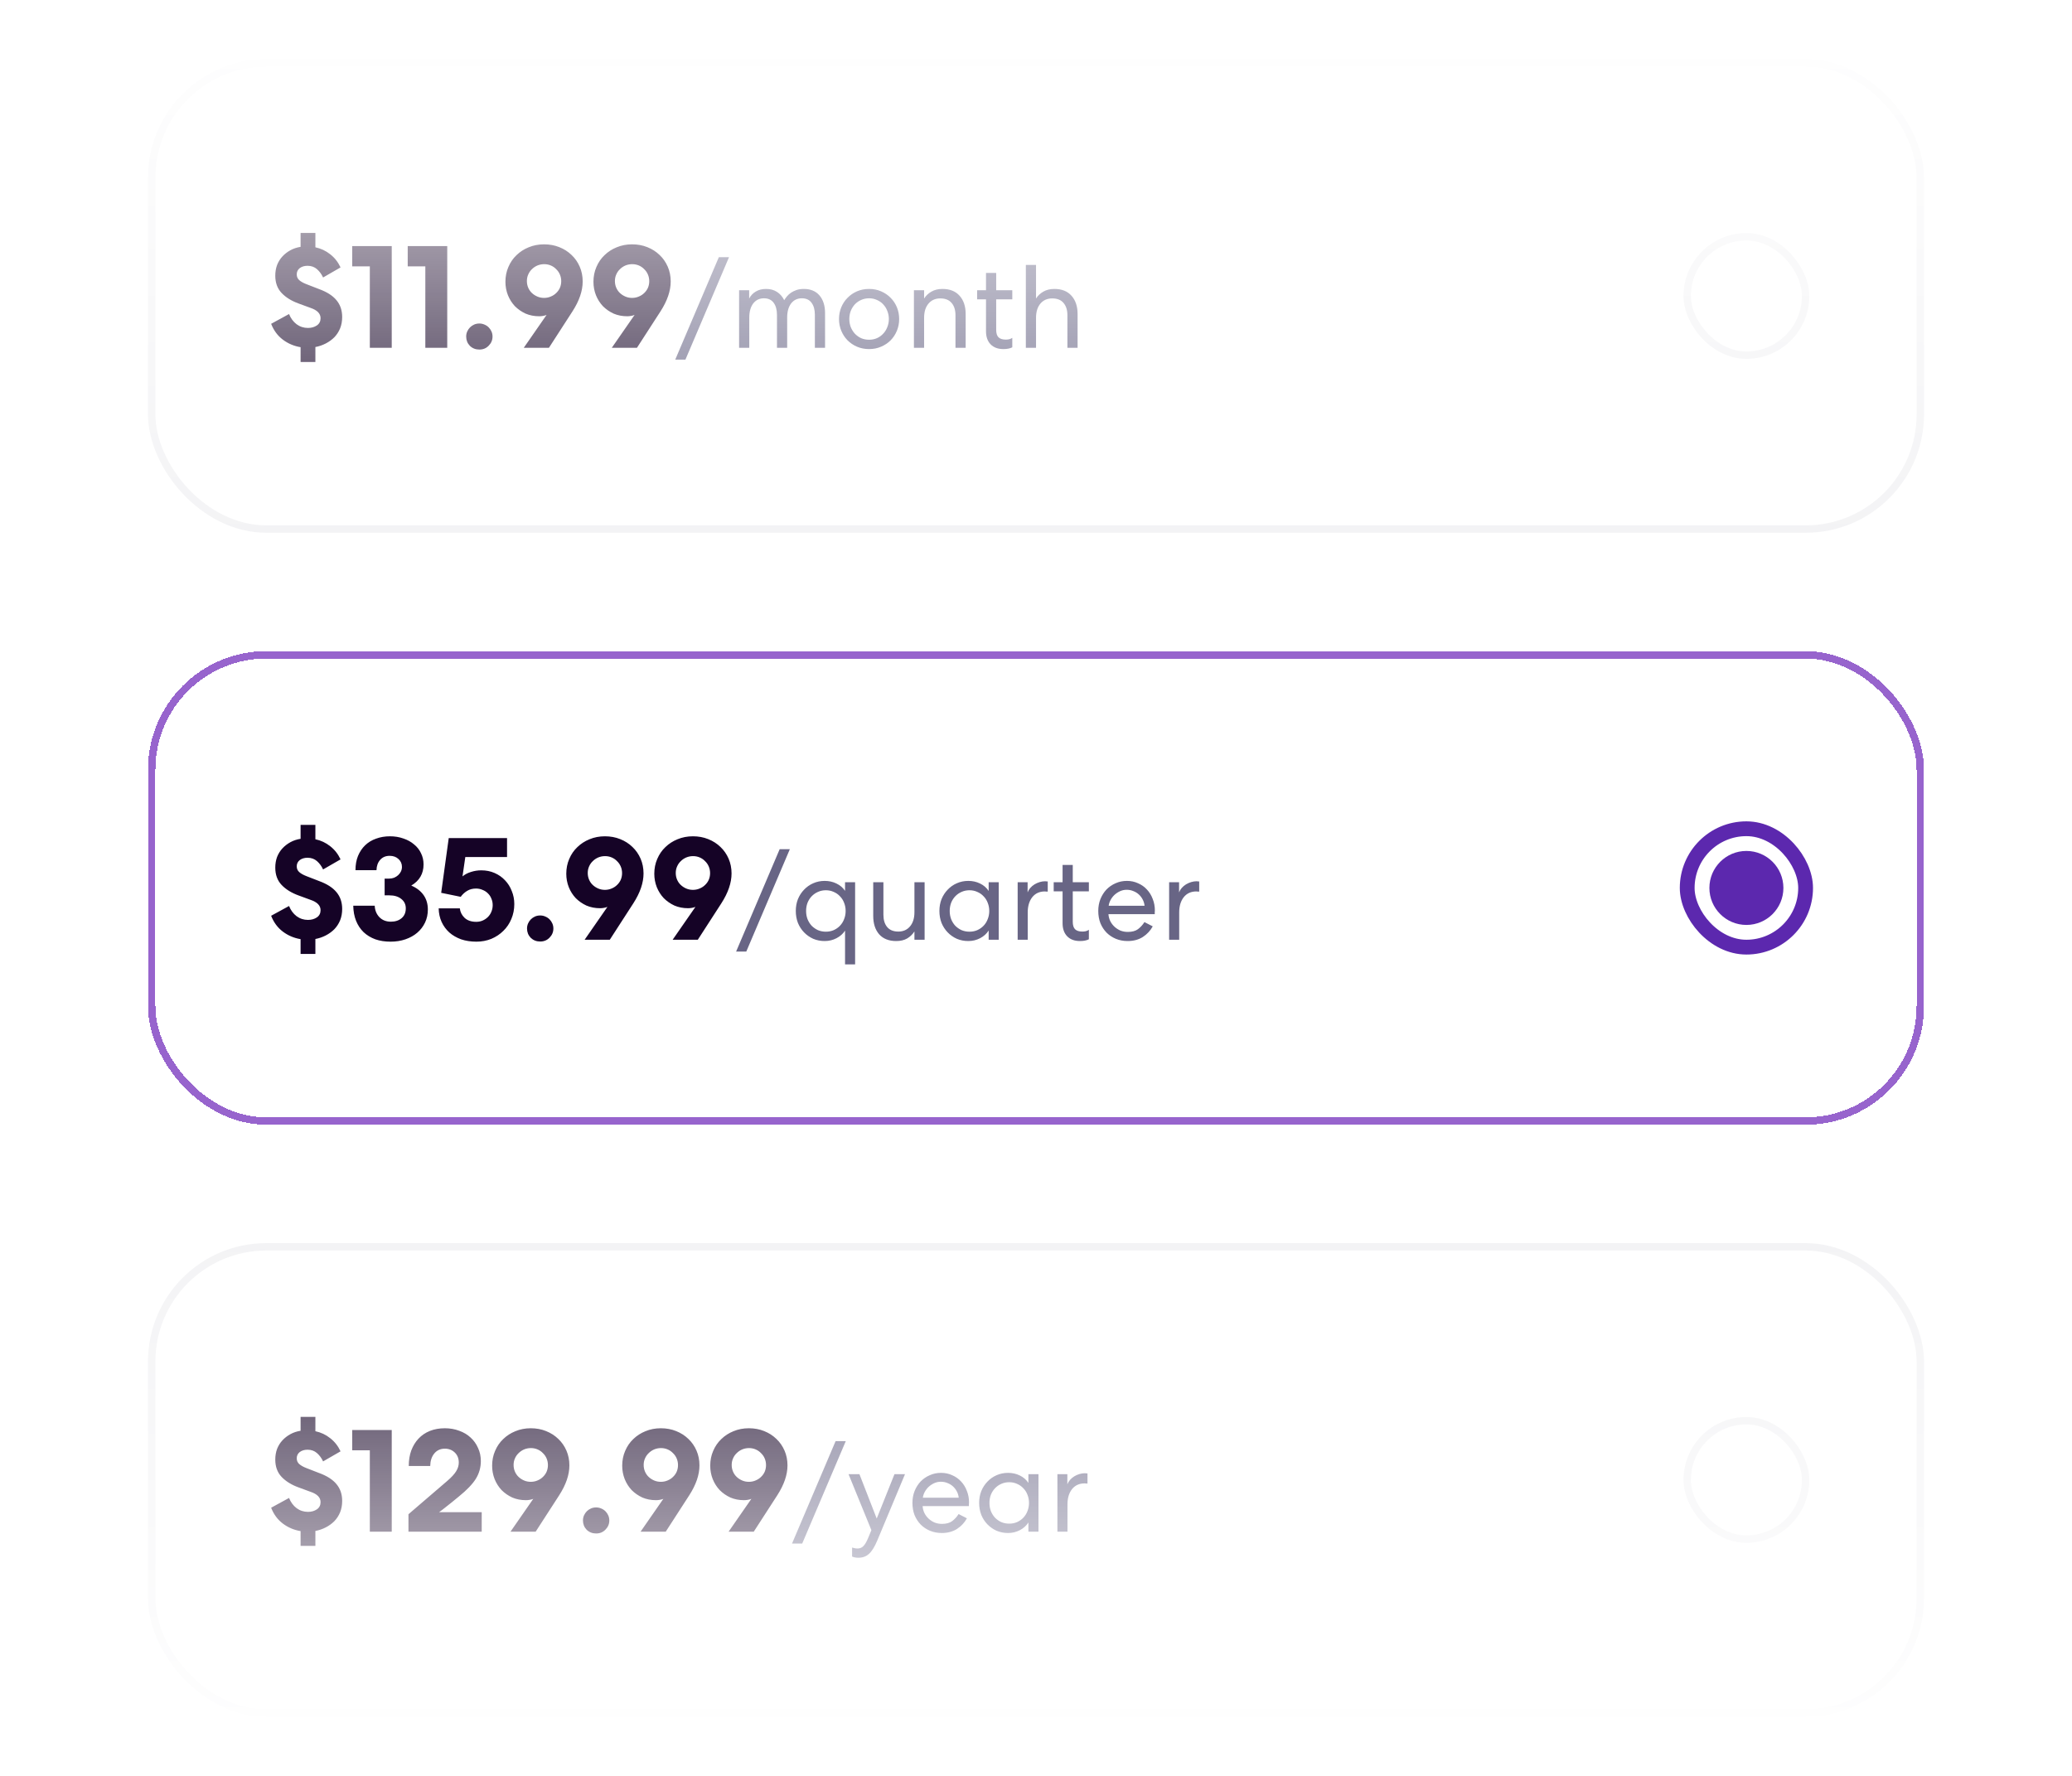 <svg width="280" height="240" viewBox="0 0 280 240" fill="none" xmlns="http://www.w3.org/2000/svg">
<rect x="20.5" y="8.5" width="239" height="63" rx="15.5" fill="white"/>
<path d="M39.06 42.44C39.287 43.013 39.627 43.473 40.08 43.82C40.533 44.153 41.047 44.32 41.62 44.32C42.087 44.32 42.487 44.207 42.82 43.98C43.153 43.753 43.32 43.427 43.32 43C43.32 42.373 42.86 41.907 41.94 41.6L40.36 41.02C39.4 40.673 38.633 40.2 38.06 39.6C37.487 39 37.2 38.22 37.2 37.26C37.2 36.74 37.28 36.26 37.44 35.82C37.613 35.38 37.853 34.993 38.16 34.66C38.467 34.327 38.827 34.047 39.24 33.82C39.653 33.593 40.113 33.44 40.62 33.36V31.48H42.62V33.42C43.367 33.58 44.033 33.893 44.62 34.36C45.22 34.827 45.687 35.42 46.02 36.14L43.66 37.5C43.46 37.06 43.187 36.687 42.84 36.38C42.493 36.073 42.067 35.92 41.56 35.92C41.133 35.92 40.78 36.027 40.5 36.24C40.233 36.453 40.1 36.733 40.1 37.08C40.1 37.4 40.213 37.66 40.44 37.86C40.667 38.06 40.987 38.24 41.4 38.4L43.1 39.06C44.167 39.447 44.953 39.947 45.46 40.56C45.98 41.173 46.24 41.933 46.24 42.84C46.24 43.4 46.147 43.913 45.96 44.38C45.773 44.833 45.513 45.233 45.18 45.58C44.847 45.913 44.46 46.193 44.02 46.42C43.58 46.647 43.113 46.807 42.62 46.9V48.92H40.62V46.92C39.727 46.773 38.927 46.433 38.22 45.9C37.513 45.367 36.987 44.653 36.64 43.76L39.06 42.44ZM49.977 47V36H47.597V33.26H52.938V47H49.977ZM57.477 47V36H55.097V33.26H60.438V47H57.477ZM62.998 45.48C62.998 45.24 63.044 45.013 63.138 44.8C63.231 44.587 63.358 44.4 63.517 44.24C63.678 44.08 63.864 43.953 64.078 43.86C64.291 43.767 64.524 43.72 64.778 43.72C65.017 43.72 65.244 43.767 65.457 43.86C65.684 43.953 65.877 44.08 66.037 44.24C66.198 44.4 66.324 44.587 66.418 44.8C66.511 45.013 66.558 45.24 66.558 45.48C66.558 45.96 66.384 46.373 66.037 46.72C65.704 47.067 65.284 47.24 64.778 47.24C64.271 47.24 63.844 47.073 63.498 46.74C63.164 46.393 62.998 45.973 62.998 45.48ZM68.301 38.08C68.301 37.36 68.434 36.693 68.701 36.08C68.968 35.453 69.334 34.92 69.801 34.48C70.268 34.027 70.814 33.673 71.441 33.42C72.081 33.153 72.774 33.02 73.521 33.02C74.268 33.02 74.954 33.147 75.581 33.4C76.221 33.653 76.774 34.007 77.241 34.46C77.708 34.9 78.074 35.427 78.341 36.04C78.608 36.653 78.741 37.32 78.741 38.04C78.741 39.307 78.281 40.653 77.361 42.08L74.181 47H70.781L73.861 42.56C73.701 42.627 73.528 42.673 73.341 42.7C73.168 42.727 73.008 42.74 72.861 42.74C72.194 42.74 71.581 42.62 71.021 42.38C70.474 42.127 69.994 41.793 69.581 41.38C69.181 40.953 68.868 40.46 68.641 39.9C68.414 39.327 68.301 38.72 68.301 38.08ZM71.201 37.98C71.201 38.3 71.261 38.6 71.381 38.88C71.501 39.16 71.668 39.4 71.881 39.6C72.094 39.8 72.341 39.96 72.621 40.08C72.901 40.2 73.201 40.26 73.521 40.26C73.841 40.26 74.141 40.2 74.421 40.08C74.714 39.96 74.961 39.8 75.161 39.6C75.374 39.4 75.541 39.167 75.661 38.9C75.781 38.62 75.841 38.32 75.841 38C75.841 37.68 75.781 37.38 75.661 37.1C75.541 36.82 75.374 36.58 75.161 36.38C74.961 36.167 74.721 36 74.441 35.88C74.161 35.76 73.861 35.7 73.541 35.7C73.221 35.7 72.914 35.76 72.621 35.88C72.341 36 72.094 36.167 71.881 36.38C71.668 36.58 71.501 36.82 71.381 37.1C71.261 37.367 71.201 37.66 71.201 37.98ZM80.196 38.08C80.196 37.36 80.329 36.693 80.596 36.08C80.862 35.453 81.229 34.92 81.696 34.48C82.162 34.027 82.709 33.673 83.336 33.42C83.976 33.153 84.669 33.02 85.416 33.02C86.162 33.02 86.849 33.147 87.476 33.4C88.116 33.653 88.669 34.007 89.136 34.46C89.602 34.9 89.969 35.427 90.236 36.04C90.502 36.653 90.636 37.32 90.636 38.04C90.636 39.307 90.176 40.653 89.256 42.08L86.076 47H82.676L85.756 42.56C85.596 42.627 85.422 42.673 85.236 42.7C85.062 42.727 84.902 42.74 84.756 42.74C84.089 42.74 83.476 42.62 82.916 42.38C82.369 42.127 81.889 41.793 81.476 41.38C81.076 40.953 80.762 40.46 80.536 39.9C80.309 39.327 80.196 38.72 80.196 38.08ZM83.096 37.98C83.096 38.3 83.156 38.6 83.276 38.88C83.396 39.16 83.562 39.4 83.776 39.6C83.989 39.8 84.236 39.96 84.516 40.08C84.796 40.2 85.096 40.26 85.416 40.26C85.736 40.26 86.036 40.2 86.316 40.08C86.609 39.96 86.856 39.8 87.056 39.6C87.269 39.4 87.436 39.167 87.556 38.9C87.676 38.62 87.736 38.32 87.736 38C87.736 37.68 87.676 37.38 87.556 37.1C87.436 36.82 87.269 36.58 87.056 36.38C86.856 36.167 86.616 36 86.336 35.88C86.056 35.76 85.756 35.7 85.436 35.7C85.116 35.7 84.809 35.76 84.516 35.88C84.236 36 83.989 36.167 83.776 36.38C83.562 36.58 83.396 36.82 83.276 37.1C83.156 37.367 83.096 37.66 83.096 37.98Z" fill="#150326"/>
<path d="M92.626 48.6H91.25L97.138 34.76H98.514L92.626 48.6ZM101.254 47H99.878V39.224H101.238V40.344C101.451 39.939 101.75 39.624 102.134 39.4C102.518 39.165 102.982 39.048 103.526 39.048C104.102 39.048 104.592 39.181 104.998 39.448C105.414 39.715 105.739 40.088 105.974 40.568C106.07 40.408 106.192 40.237 106.342 40.056C106.491 39.875 106.672 39.709 106.886 39.56C107.11 39.411 107.36 39.288 107.638 39.192C107.926 39.096 108.256 39.048 108.63 39.048C109.536 39.048 110.24 39.341 110.742 39.928C111.243 40.515 111.494 41.309 111.494 42.312V47H110.118V42.552C110.118 41.859 109.968 41.315 109.67 40.92C109.382 40.515 108.944 40.312 108.358 40.312C107.75 40.312 107.264 40.547 106.902 41.016C106.55 41.485 106.374 42.12 106.374 42.92V47H104.998V42.584C104.998 41.88 104.848 41.325 104.55 40.92C104.251 40.515 103.814 40.312 103.238 40.312C102.63 40.312 102.144 40.547 101.782 41.016C101.43 41.485 101.254 42.12 101.254 42.92V47ZM117.444 39.048C118.031 39.048 118.569 39.155 119.06 39.368C119.561 39.581 119.993 39.875 120.356 40.248C120.719 40.611 121.001 41.037 121.204 41.528C121.407 42.019 121.508 42.547 121.508 43.112C121.508 43.677 121.407 44.205 121.204 44.696C121.001 45.187 120.719 45.619 120.356 45.992C119.993 46.355 119.561 46.643 119.06 46.856C118.569 47.069 118.031 47.176 117.444 47.176C116.857 47.176 116.313 47.069 115.812 46.856C115.321 46.643 114.895 46.355 114.532 45.992C114.169 45.619 113.887 45.187 113.684 44.696C113.481 44.205 113.38 43.677 113.38 43.112C113.38 42.547 113.481 42.019 113.684 41.528C113.887 41.037 114.169 40.611 114.532 40.248C114.895 39.875 115.321 39.581 115.812 39.368C116.313 39.155 116.857 39.048 117.444 39.048ZM117.444 40.312C117.06 40.312 116.703 40.387 116.372 40.536C116.052 40.675 115.769 40.872 115.524 41.128C115.289 41.384 115.103 41.683 114.964 42.024C114.836 42.365 114.772 42.728 114.772 43.112C114.772 43.496 114.836 43.859 114.964 44.2C115.103 44.541 115.289 44.84 115.524 45.096C115.769 45.352 116.052 45.555 116.372 45.704C116.703 45.843 117.06 45.912 117.444 45.912C117.828 45.912 118.18 45.843 118.5 45.704C118.831 45.555 119.113 45.352 119.348 45.096C119.593 44.84 119.78 44.541 119.908 44.2C120.047 43.859 120.116 43.496 120.116 43.112C120.116 42.728 120.047 42.365 119.908 42.024C119.78 41.683 119.593 41.384 119.348 41.128C119.113 40.872 118.831 40.675 118.5 40.536C118.18 40.387 117.828 40.312 117.444 40.312ZM124.879 47H123.503V39.224H124.879V40.344C125.124 39.96 125.449 39.651 125.855 39.416C126.271 39.171 126.772 39.048 127.359 39.048C128.361 39.048 129.135 39.357 129.679 39.976C130.223 40.584 130.495 41.405 130.495 42.44V47H129.119V42.6C129.119 41.896 128.943 41.341 128.591 40.936C128.249 40.531 127.743 40.328 127.071 40.328C126.399 40.328 125.865 40.563 125.471 41.032C125.076 41.501 124.879 42.136 124.879 42.936V47ZM134.62 36.888V39.224H136.796V40.456H134.62V44.568C134.62 45.027 134.721 45.363 134.924 45.576C135.137 45.789 135.468 45.896 135.916 45.896C136.065 45.896 136.22 45.88 136.38 45.848C136.54 45.805 136.679 45.741 136.796 45.656V46.936C136.657 47.011 136.487 47.069 136.284 47.112C136.092 47.155 135.863 47.176 135.596 47.176C134.86 47.176 134.284 46.963 133.868 46.536C133.452 46.109 133.244 45.517 133.244 44.76V40.456H132.044V39.224H133.244V36.888H134.62ZM140.004 47H138.628V35.8H140.004V40.344C140.249 39.96 140.574 39.651 140.98 39.416C141.396 39.171 141.897 39.048 142.484 39.048C143.486 39.048 144.26 39.357 144.804 39.976C145.348 40.584 145.62 41.405 145.62 42.44V47H144.244V42.6C144.244 41.896 144.068 41.341 143.716 40.936C143.374 40.531 142.868 40.328 142.196 40.328C141.524 40.328 140.99 40.563 140.596 41.032C140.201 41.501 140.004 42.136 140.004 42.936V47Z" fill="#686585"/>
<rect x="228" y="32" width="16" height="16" rx="8" fill="white" stroke="#F2F2F4"/>
<circle cx="236" cy="40" r="4" fill="white"/>
<rect x="20.5" y="8.5" width="239" height="63" rx="15.5" stroke="#F2F2F4"/>
<g filter="url(#filter0_dd_2646_31909)">
<rect x="20" y="88" width="240" height="64" rx="16" fill="white" shape-rendering="crispEdges"/>
<path d="M39.06 122.44C39.287 123.013 39.627 123.473 40.08 123.82C40.533 124.153 41.047 124.32 41.62 124.32C42.087 124.32 42.487 124.207 42.82 123.98C43.153 123.753 43.32 123.427 43.32 123C43.32 122.373 42.86 121.907 41.94 121.6L40.36 121.02C39.4 120.673 38.633 120.2 38.06 119.6C37.487 119 37.2 118.22 37.2 117.26C37.2 116.74 37.28 116.26 37.44 115.82C37.613 115.38 37.853 114.993 38.16 114.66C38.467 114.327 38.827 114.047 39.24 113.82C39.653 113.593 40.113 113.44 40.62 113.36V111.48H42.62V113.42C43.367 113.58 44.033 113.893 44.62 114.36C45.22 114.827 45.687 115.42 46.02 116.14L43.66 117.5C43.46 117.06 43.187 116.687 42.84 116.38C42.493 116.073 42.067 115.92 41.56 115.92C41.133 115.92 40.78 116.027 40.5 116.24C40.233 116.453 40.1 116.733 40.1 117.08C40.1 117.4 40.213 117.66 40.44 117.86C40.667 118.06 40.987 118.24 41.4 118.4L43.1 119.06C44.167 119.447 44.953 119.947 45.46 120.56C45.98 121.173 46.24 121.933 46.24 122.84C46.24 123.4 46.147 123.913 45.96 124.38C45.773 124.833 45.513 125.233 45.18 125.58C44.847 125.913 44.46 126.193 44.02 126.42C43.58 126.647 43.113 126.807 42.62 126.9V128.92H40.62V126.92C39.727 126.773 38.927 126.433 38.22 125.9C37.513 125.367 36.987 124.653 36.64 123.76L39.06 122.44ZM52.578 118.74C52.818 118.74 53.044 118.7 53.258 118.62C53.471 118.527 53.651 118.413 53.797 118.28C53.958 118.133 54.084 117.967 54.178 117.78C54.271 117.58 54.318 117.373 54.318 117.16C54.318 116.733 54.164 116.38 53.858 116.1C53.551 115.807 53.151 115.66 52.657 115.66C52.124 115.66 51.697 115.84 51.377 116.2C51.057 116.56 50.891 117.027 50.877 117.6H48.038C48.038 116.88 48.151 116.24 48.377 115.68C48.617 115.107 48.938 114.627 49.337 114.24C49.751 113.84 50.244 113.54 50.818 113.34C51.391 113.127 52.017 113.02 52.697 113.02C53.351 113.02 53.958 113.12 54.517 113.32C55.078 113.507 55.557 113.773 55.958 114.12C56.371 114.453 56.684 114.853 56.898 115.32C57.124 115.773 57.237 116.273 57.237 116.82C57.237 118.073 56.684 119.027 55.578 119.68C56.297 119.987 56.851 120.413 57.237 120.96C57.624 121.507 57.818 122.16 57.818 122.92C57.818 123.56 57.691 124.147 57.438 124.68C57.184 125.213 56.831 125.673 56.377 126.06C55.938 126.433 55.411 126.727 54.797 126.94C54.184 127.153 53.511 127.26 52.778 127.26C52.017 127.26 51.331 127.153 50.718 126.94C50.104 126.713 49.578 126.393 49.138 125.98C48.697 125.553 48.358 125.04 48.117 124.44C47.877 123.84 47.751 123.16 47.737 122.4H50.638C50.664 123.013 50.871 123.527 51.258 123.94C51.657 124.353 52.178 124.56 52.818 124.56C53.417 124.56 53.904 124.4 54.278 124.08C54.651 123.76 54.837 123.32 54.837 122.76C54.837 122.227 54.631 121.8 54.218 121.48C53.818 121.16 53.284 121 52.617 121H51.977V118.74H52.578ZM59.62 120.66L60.64 113.26H68.52V115.82H62.88L62.5 118.44C62.82 118.173 63.2 117.973 63.64 117.84C64.093 117.693 64.56 117.62 65.04 117.62C65.693 117.62 66.293 117.74 66.84 117.98C67.387 118.22 67.853 118.547 68.24 118.96C68.64 119.373 68.947 119.86 69.16 120.42C69.387 120.967 69.5 121.553 69.5 122.18C69.5 122.9 69.367 123.573 69.1 124.2C68.847 124.813 68.487 125.347 68.02 125.8C67.567 126.253 67.027 126.613 66.4 126.88C65.773 127.133 65.1 127.26 64.38 127.26C63.62 127.26 62.927 127.153 62.3 126.94C61.687 126.713 61.16 126.407 60.72 126.02C60.28 125.62 59.933 125.147 59.68 124.6C59.427 124.04 59.293 123.427 59.28 122.76H62.14C62.193 123.253 62.407 123.68 62.78 124.04C63.167 124.4 63.693 124.58 64.36 124.58C64.68 124.58 64.973 124.52 65.24 124.4C65.507 124.28 65.74 124.12 65.94 123.92C66.14 123.72 66.293 123.487 66.4 123.22C66.52 122.94 66.58 122.64 66.58 122.32C66.58 122 66.52 121.707 66.4 121.44C66.293 121.16 66.133 120.92 65.92 120.72C65.72 120.52 65.48 120.367 65.2 120.26C64.933 120.14 64.64 120.08 64.32 120.08C63.867 120.08 63.467 120.187 63.12 120.4C62.773 120.613 62.487 120.88 62.26 121.2L59.62 120.66ZM71.22 125.48C71.22 125.24 71.267 125.013 71.36 124.8C71.454 124.587 71.58 124.4 71.74 124.24C71.9 124.08 72.087 123.953 72.3 123.86C72.513 123.767 72.747 123.72 73 123.72C73.24 123.72 73.467 123.767 73.68 123.86C73.907 123.953 74.1 124.08 74.26 124.24C74.42 124.4 74.547 124.587 74.64 124.8C74.734 125.013 74.78 125.24 74.78 125.48C74.78 125.96 74.607 126.373 74.26 126.72C73.927 127.067 73.507 127.24 73 127.24C72.493 127.24 72.067 127.073 71.72 126.74C71.387 126.393 71.22 125.973 71.22 125.48ZM76.524 118.08C76.524 117.36 76.657 116.693 76.924 116.08C77.19 115.453 77.557 114.92 78.024 114.48C78.49 114.027 79.037 113.673 79.664 113.42C80.304 113.153 80.997 113.02 81.744 113.02C82.49 113.02 83.177 113.147 83.804 113.4C84.444 113.653 84.997 114.007 85.464 114.46C85.93 114.9 86.297 115.427 86.564 116.04C86.83 116.653 86.964 117.32 86.964 118.04C86.964 119.307 86.504 120.653 85.584 122.08L82.404 127H79.004L82.084 122.56C81.924 122.627 81.75 122.673 81.564 122.7C81.39 122.727 81.23 122.74 81.084 122.74C80.417 122.74 79.804 122.62 79.244 122.38C78.697 122.127 78.217 121.793 77.804 121.38C77.404 120.953 77.09 120.46 76.864 119.9C76.637 119.327 76.524 118.72 76.524 118.08ZM79.424 117.98C79.424 118.3 79.484 118.6 79.604 118.88C79.724 119.16 79.89 119.4 80.104 119.6C80.317 119.8 80.564 119.96 80.844 120.08C81.124 120.2 81.424 120.26 81.744 120.26C82.064 120.26 82.364 120.2 82.644 120.08C82.937 119.96 83.184 119.8 83.384 119.6C83.597 119.4 83.764 119.167 83.884 118.9C84.004 118.62 84.064 118.32 84.064 118C84.064 117.68 84.004 117.38 83.884 117.1C83.764 116.82 83.597 116.58 83.384 116.38C83.184 116.167 82.944 116 82.664 115.88C82.384 115.76 82.084 115.7 81.764 115.7C81.444 115.7 81.137 115.76 80.844 115.88C80.564 116 80.317 116.167 80.104 116.38C79.89 116.58 79.724 116.82 79.604 117.1C79.484 117.367 79.424 117.66 79.424 117.98ZM88.418 118.08C88.418 117.36 88.552 116.693 88.818 116.08C89.085 115.453 89.452 114.92 89.918 114.48C90.385 114.027 90.932 113.673 91.558 113.42C92.198 113.153 92.892 113.02 93.638 113.02C94.385 113.02 95.072 113.147 95.698 113.4C96.338 113.653 96.892 114.007 97.358 114.46C97.825 114.9 98.192 115.427 98.458 116.04C98.725 116.653 98.858 117.32 98.858 118.04C98.858 119.307 98.398 120.653 97.478 122.08L94.298 127H90.898L93.978 122.56C93.818 122.627 93.645 122.673 93.458 122.7C93.285 122.727 93.125 122.74 92.978 122.74C92.312 122.74 91.698 122.62 91.138 122.38C90.592 122.127 90.112 121.793 89.698 121.38C89.298 120.953 88.985 120.46 88.758 119.9C88.532 119.327 88.418 118.72 88.418 118.08ZM91.318 117.98C91.318 118.3 91.378 118.6 91.498 118.88C91.618 119.16 91.785 119.4 91.998 119.6C92.212 119.8 92.458 119.96 92.738 120.08C93.018 120.2 93.318 120.26 93.638 120.26C93.958 120.26 94.258 120.2 94.538 120.08C94.832 119.96 95.078 119.8 95.278 119.6C95.492 119.4 95.658 119.167 95.778 118.9C95.898 118.62 95.958 118.32 95.958 118C95.958 117.68 95.898 117.38 95.778 117.1C95.658 116.82 95.492 116.58 95.278 116.38C95.078 116.167 94.838 116 94.558 115.88C94.278 115.76 93.978 115.7 93.658 115.7C93.338 115.7 93.032 115.76 92.738 115.88C92.458 116 92.212 116.167 91.998 116.38C91.785 116.58 91.618 116.82 91.498 117.1C91.378 117.367 91.318 117.66 91.318 117.98Z" fill="#150326"/>
<path d="M100.849 128.6H99.473L105.361 114.76H106.737L100.849 128.6ZM115.556 119.224V130.328H114.196V125.768C113.919 126.195 113.535 126.536 113.044 126.792C112.554 127.048 112.02 127.176 111.444 127.176C110.89 127.176 110.372 127.075 109.892 126.872C109.423 126.659 109.012 126.371 108.66 126.008C108.308 125.645 108.031 125.219 107.828 124.728C107.636 124.227 107.54 123.688 107.54 123.112C107.54 122.536 107.636 122.003 107.828 121.512C108.031 121.021 108.308 120.595 108.66 120.232C109.012 119.859 109.423 119.571 109.892 119.368C110.372 119.155 110.89 119.048 111.444 119.048C112.02 119.048 112.548 119.165 113.028 119.4C113.519 119.635 113.908 119.965 114.196 120.392V119.224H115.556ZM114.276 123.112C114.276 122.717 114.207 122.349 114.068 122.008C113.94 121.667 113.754 121.373 113.508 121.128C113.274 120.872 112.991 120.675 112.66 120.536C112.34 120.387 111.988 120.312 111.604 120.312C111.22 120.312 110.863 120.387 110.532 120.536C110.212 120.675 109.93 120.872 109.684 121.128C109.45 121.373 109.263 121.667 109.124 122.008C108.996 122.349 108.932 122.717 108.932 123.112C108.932 123.507 108.996 123.875 109.124 124.216C109.263 124.557 109.45 124.856 109.684 125.112C109.93 125.357 110.212 125.555 110.532 125.704C110.863 125.843 111.22 125.912 111.604 125.912C111.988 125.912 112.34 125.843 112.66 125.704C112.991 125.555 113.274 125.357 113.508 125.112C113.754 124.856 113.94 124.557 114.068 124.216C114.207 123.875 114.276 123.507 114.276 123.112ZM123.572 119.224H124.948V127H123.572V125.88C123.327 126.264 123.001 126.579 122.596 126.824C122.191 127.059 121.695 127.176 121.108 127.176C120.116 127.176 119.348 126.872 118.804 126.264C118.271 125.645 118.004 124.819 118.004 123.784V119.224H119.38V123.624C119.38 124.328 119.551 124.883 119.892 125.288C120.233 125.693 120.735 125.896 121.396 125.896C122.057 125.896 122.585 125.661 122.98 125.192C123.375 124.723 123.572 124.088 123.572 123.288V119.224ZM134.963 119.224V127H133.603V125.752C133.325 126.189 132.941 126.536 132.451 126.792C131.96 127.048 131.427 127.176 130.851 127.176C130.296 127.176 129.779 127.075 129.299 126.872C128.829 126.659 128.419 126.371 128.067 126.008C127.715 125.645 127.437 125.219 127.235 124.728C127.043 124.227 126.947 123.688 126.947 123.112C126.947 122.536 127.043 122.003 127.235 121.512C127.437 121.021 127.715 120.595 128.067 120.232C128.419 119.859 128.829 119.571 129.299 119.368C129.779 119.155 130.296 119.048 130.851 119.048C131.427 119.048 131.955 119.165 132.435 119.4C132.925 119.635 133.315 119.971 133.603 120.408V119.224H134.963ZM133.683 123.112C133.683 122.717 133.613 122.349 133.475 122.008C133.347 121.667 133.16 121.373 132.915 121.128C132.68 120.872 132.397 120.675 132.067 120.536C131.747 120.387 131.395 120.312 131.011 120.312C130.627 120.312 130.269 120.387 129.939 120.536C129.619 120.675 129.336 120.872 129.091 121.128C128.856 121.373 128.669 121.667 128.531 122.008C128.403 122.349 128.339 122.717 128.339 123.112C128.339 123.507 128.403 123.875 128.531 124.216C128.669 124.557 128.856 124.856 129.091 125.112C129.336 125.357 129.619 125.555 129.939 125.704C130.269 125.843 130.627 125.912 131.011 125.912C131.395 125.912 131.747 125.843 132.067 125.704C132.397 125.555 132.68 125.357 132.915 125.112C133.16 124.856 133.347 124.557 133.475 124.216C133.613 123.875 133.683 123.507 133.683 123.112ZM141.586 120.504C141.565 120.504 141.533 120.499 141.49 120.488C141.458 120.488 141.416 120.488 141.362 120.488C141.309 120.477 141.256 120.472 141.202 120.472C140.477 120.472 139.906 120.733 139.49 121.256C139.085 121.779 138.882 122.461 138.882 123.304V127H137.522V119.224H138.866V120.6C138.952 120.376 139.074 120.173 139.234 119.992C139.405 119.8 139.597 119.64 139.81 119.512C140.024 119.384 140.253 119.283 140.498 119.208C140.744 119.133 140.994 119.096 141.25 119.096C141.304 119.096 141.346 119.101 141.378 119.112C141.421 119.112 141.458 119.112 141.49 119.112C141.533 119.123 141.565 119.128 141.586 119.128V120.504ZM144.968 116.888V119.224H147.144V120.456H144.968V124.568C144.968 125.027 145.069 125.363 145.272 125.576C145.485 125.789 145.816 125.896 146.264 125.896C146.413 125.896 146.568 125.88 146.728 125.848C146.888 125.805 147.026 125.741 147.144 125.656V126.936C147.005 127.011 146.834 127.069 146.632 127.112C146.44 127.155 146.21 127.176 145.944 127.176C145.208 127.176 144.632 126.963 144.216 126.536C143.8 126.109 143.592 125.517 143.592 124.76V120.456H142.392V119.224H143.592V116.888H144.968ZM152.383 127.176C151.807 127.176 151.274 127.075 150.783 126.872C150.303 126.669 149.887 126.392 149.535 126.04C149.183 125.677 148.906 125.251 148.703 124.76C148.511 124.259 148.415 123.709 148.415 123.112C148.415 122.536 148.511 122.003 148.703 121.512C148.906 121.011 149.178 120.579 149.519 120.216C149.871 119.853 150.282 119.571 150.751 119.368C151.221 119.155 151.733 119.048 152.287 119.048C152.831 119.048 153.333 119.155 153.791 119.368C154.261 119.571 154.661 119.853 154.991 120.216C155.333 120.579 155.594 121.005 155.775 121.496C155.967 121.976 156.063 122.493 156.063 123.048C156.063 123.133 156.058 123.208 156.047 123.272C156.047 123.325 156.047 123.373 156.047 123.416V123.544H149.791C149.813 123.885 149.898 124.205 150.047 124.504C150.197 124.792 150.389 125.043 150.623 125.256C150.858 125.469 151.125 125.64 151.423 125.768C151.733 125.885 152.058 125.944 152.399 125.944C152.986 125.944 153.445 125.821 153.775 125.576C154.117 125.32 154.41 125 154.655 124.616L155.775 125.192C155.455 125.779 155.007 126.259 154.431 126.632C153.855 126.995 153.173 127.176 152.383 127.176ZM154.671 122.408C154.639 122.099 154.554 121.816 154.415 121.56C154.277 121.293 154.101 121.064 153.887 120.872C153.674 120.68 153.429 120.531 153.151 120.424C152.874 120.307 152.575 120.248 152.255 120.248C151.935 120.248 151.637 120.312 151.359 120.44C151.082 120.568 150.831 120.733 150.607 120.936C150.394 121.139 150.218 121.368 150.079 121.624C149.941 121.88 149.855 122.141 149.823 122.408H154.671ZM162.055 120.504C162.034 120.504 162.002 120.499 161.959 120.488C161.927 120.488 161.884 120.488 161.831 120.488C161.778 120.477 161.724 120.472 161.671 120.472C160.946 120.472 160.375 120.733 159.959 121.256C159.554 121.779 159.351 122.461 159.351 123.304V127H157.991V119.224H159.335V120.6C159.42 120.376 159.543 120.173 159.703 119.992C159.874 119.8 160.066 119.64 160.279 119.512C160.492 119.384 160.722 119.283 160.967 119.208C161.212 119.133 161.463 119.096 161.719 119.096C161.772 119.096 161.815 119.101 161.847 119.112C161.89 119.112 161.927 119.112 161.959 119.112C162.002 119.123 162.034 119.128 162.055 119.128V120.504Z" fill="#686585"/>
<rect x="228" y="112" width="16" height="16" rx="8" fill="white" stroke="#5C28AE" stroke-width="2"/>
<circle cx="236" cy="120" r="5" fill="#5C28AE"/>
<rect x="20.5" y="88.5" width="239" height="63" rx="15.5" stroke="#9764CD" shape-rendering="crispEdges"/>
</g>
<rect x="20.5" y="168.5" width="239" height="63" rx="15.5" fill="white"/>
<path d="M39.06 202.44C39.287 203.013 39.627 203.473 40.08 203.82C40.533 204.153 41.047 204.32 41.62 204.32C42.087 204.32 42.487 204.207 42.82 203.98C43.153 203.753 43.32 203.427 43.32 203C43.32 202.373 42.86 201.907 41.94 201.6L40.36 201.02C39.4 200.673 38.633 200.2 38.06 199.6C37.487 199 37.2 198.22 37.2 197.26C37.2 196.74 37.28 196.26 37.44 195.82C37.613 195.38 37.853 194.993 38.16 194.66C38.467 194.327 38.827 194.047 39.24 193.82C39.653 193.593 40.113 193.44 40.62 193.36V191.48H42.62V193.42C43.367 193.58 44.033 193.893 44.62 194.36C45.22 194.827 45.687 195.42 46.02 196.14L43.66 197.5C43.46 197.06 43.187 196.687 42.84 196.38C42.493 196.073 42.067 195.92 41.56 195.92C41.133 195.92 40.78 196.027 40.5 196.24C40.233 196.453 40.1 196.733 40.1 197.08C40.1 197.4 40.213 197.66 40.44 197.86C40.667 198.06 40.987 198.24 41.4 198.4L43.1 199.06C44.167 199.447 44.953 199.947 45.46 200.56C45.98 201.173 46.24 201.933 46.24 202.84C46.24 203.4 46.147 203.913 45.96 204.38C45.773 204.833 45.513 205.233 45.18 205.58C44.847 205.913 44.46 206.193 44.02 206.42C43.58 206.647 43.113 206.807 42.62 206.9V208.92H40.62V206.92C39.727 206.773 38.927 206.433 38.22 205.9C37.513 205.367 36.987 204.653 36.64 203.76L39.06 202.44ZM49.977 207V196H47.597V193.26H52.938V207H49.977ZM60.117 193.02C60.811 193.02 61.458 193.133 62.057 193.36C62.657 193.573 63.171 193.88 63.597 194.28C64.024 194.667 64.358 195.133 64.597 195.68C64.851 196.213 64.978 196.807 64.978 197.46C64.978 198.327 64.751 199.127 64.297 199.86C63.844 200.58 63.091 201.367 62.038 202.22C61.691 202.5 61.358 202.773 61.038 203.04C60.718 203.293 60.431 203.52 60.178 203.72C59.884 203.96 59.604 204.173 59.337 204.36H65.097V207H55.197V204.64L60.438 200.14C60.998 199.66 61.398 199.227 61.638 198.84C61.877 198.453 61.998 198.06 61.998 197.66C61.998 197.1 61.818 196.647 61.458 196.3C61.097 195.953 60.651 195.78 60.117 195.78C59.517 195.78 59.038 196 58.678 196.44C58.331 196.867 58.151 197.427 58.138 198.12H55.237C55.237 197.347 55.351 196.647 55.578 196.02C55.818 195.393 56.144 194.86 56.557 194.42C56.984 193.967 57.498 193.62 58.097 193.38C58.697 193.14 59.371 193.02 60.117 193.02ZM66.504 198.08C66.504 197.36 66.638 196.693 66.904 196.08C67.171 195.453 67.538 194.92 68.004 194.48C68.471 194.027 69.018 193.673 69.644 193.42C70.284 193.153 70.978 193.02 71.724 193.02C72.471 193.02 73.158 193.147 73.784 193.4C74.424 193.653 74.978 194.007 75.444 194.46C75.911 194.9 76.278 195.427 76.544 196.04C76.811 196.653 76.944 197.32 76.944 198.04C76.944 199.307 76.484 200.653 75.564 202.08L72.384 207H68.984L72.064 202.56C71.904 202.627 71.731 202.673 71.544 202.7C71.371 202.727 71.211 202.74 71.064 202.74C70.398 202.74 69.784 202.62 69.224 202.38C68.678 202.127 68.198 201.793 67.784 201.38C67.384 200.953 67.071 200.46 66.844 199.9C66.618 199.327 66.504 198.72 66.504 198.08ZM69.404 197.98C69.404 198.3 69.464 198.6 69.584 198.88C69.704 199.16 69.871 199.4 70.084 199.6C70.298 199.8 70.544 199.96 70.824 200.08C71.104 200.2 71.404 200.26 71.724 200.26C72.044 200.26 72.344 200.2 72.624 200.08C72.918 199.96 73.164 199.8 73.364 199.6C73.578 199.4 73.744 199.167 73.864 198.9C73.984 198.62 74.044 198.32 74.044 198C74.044 197.68 73.984 197.38 73.864 197.1C73.744 196.82 73.578 196.58 73.364 196.38C73.164 196.167 72.924 196 72.644 195.88C72.364 195.76 72.064 195.7 71.744 195.7C71.424 195.7 71.118 195.76 70.824 195.88C70.544 196 70.298 196.167 70.084 196.38C69.871 196.58 69.704 196.82 69.584 197.1C69.464 197.367 69.404 197.66 69.404 197.98ZM78.779 205.48C78.779 205.24 78.825 205.013 78.919 204.8C79.012 204.587 79.139 204.4 79.299 204.24C79.459 204.08 79.645 203.953 79.859 203.86C80.072 203.767 80.305 203.72 80.559 203.72C80.799 203.72 81.025 203.767 81.239 203.86C81.465 203.953 81.659 204.08 81.819 204.24C81.979 204.4 82.105 204.587 82.199 204.8C82.292 205.013 82.339 205.24 82.339 205.48C82.339 205.96 82.165 206.373 81.819 206.72C81.485 207.067 81.065 207.24 80.559 207.24C80.052 207.24 79.625 207.073 79.279 206.74C78.945 206.393 78.779 205.973 78.779 205.48ZM84.082 198.08C84.082 197.36 84.216 196.693 84.482 196.08C84.749 195.453 85.116 194.92 85.582 194.48C86.049 194.027 86.596 193.673 87.222 193.42C87.862 193.153 88.556 193.02 89.302 193.02C90.049 193.02 90.736 193.147 91.362 193.4C92.002 193.653 92.556 194.007 93.022 194.46C93.489 194.9 93.856 195.427 94.122 196.04C94.389 196.653 94.522 197.32 94.522 198.04C94.522 199.307 94.062 200.653 93.142 202.08L89.962 207H86.562L89.642 202.56C89.482 202.627 89.309 202.673 89.122 202.7C88.949 202.727 88.789 202.74 88.642 202.74C87.976 202.74 87.362 202.62 86.802 202.38C86.256 202.127 85.776 201.793 85.362 201.38C84.962 200.953 84.649 200.46 84.422 199.9C84.196 199.327 84.082 198.72 84.082 198.08ZM86.982 197.98C86.982 198.3 87.042 198.6 87.162 198.88C87.282 199.16 87.449 199.4 87.662 199.6C87.876 199.8 88.122 199.96 88.402 200.08C88.682 200.2 88.982 200.26 89.302 200.26C89.622 200.26 89.922 200.2 90.202 200.08C90.496 199.96 90.742 199.8 90.942 199.6C91.156 199.4 91.322 199.167 91.442 198.9C91.562 198.62 91.622 198.32 91.622 198C91.622 197.68 91.562 197.38 91.442 197.1C91.322 196.82 91.156 196.58 90.942 196.38C90.742 196.167 90.502 196 90.222 195.88C89.942 195.76 89.642 195.7 89.322 195.7C89.002 195.7 88.696 195.76 88.402 195.88C88.122 196 87.876 196.167 87.662 196.38C87.449 196.58 87.282 196.82 87.162 197.1C87.042 197.367 86.982 197.66 86.982 197.98ZM95.977 198.08C95.977 197.36 96.11 196.693 96.377 196.08C96.644 195.453 97.01 194.92 97.477 194.48C97.944 194.027 98.49 193.673 99.117 193.42C99.757 193.153 100.45 193.02 101.197 193.02C101.944 193.02 102.63 193.147 103.257 193.4C103.897 193.653 104.45 194.007 104.917 194.46C105.384 194.9 105.75 195.427 106.017 196.04C106.284 196.653 106.417 197.32 106.417 198.04C106.417 199.307 105.957 200.653 105.037 202.08L101.857 207H98.457L101.537 202.56C101.377 202.627 101.204 202.673 101.017 202.7C100.844 202.727 100.684 202.74 100.537 202.74C99.87 202.74 99.257 202.62 98.697 202.38C98.15 202.127 97.67 201.793 97.257 201.38C96.857 200.953 96.543 200.46 96.317 199.9C96.09 199.327 95.977 198.72 95.977 198.08ZM98.877 197.98C98.877 198.3 98.937 198.6 99.057 198.88C99.177 199.16 99.344 199.4 99.557 199.6C99.77 199.8 100.017 199.96 100.297 200.08C100.577 200.2 100.877 200.26 101.197 200.26C101.517 200.26 101.817 200.2 102.097 200.08C102.39 199.96 102.637 199.8 102.837 199.6C103.05 199.4 103.217 199.167 103.337 198.9C103.457 198.62 103.517 198.32 103.517 198C103.517 197.68 103.457 197.38 103.337 197.1C103.217 196.82 103.05 196.58 102.837 196.38C102.637 196.167 102.397 196 102.117 195.88C101.837 195.76 101.537 195.7 101.217 195.7C100.897 195.7 100.59 195.76 100.297 195.88C100.017 196 99.77 196.167 99.557 196.38C99.344 196.58 99.177 196.82 99.057 197.1C98.937 197.367 98.877 197.66 98.877 197.98Z" fill="#150326"/>
<path d="M108.407 208.6H107.031L112.919 194.76H114.295L108.407 208.6ZM118.555 208.184C118.203 209.027 117.835 209.624 117.451 209.976C117.067 210.339 116.582 210.52 115.995 210.52C115.675 210.52 115.392 210.467 115.147 210.36V209.144C115.232 209.176 115.339 209.203 115.467 209.224C115.595 209.256 115.734 209.272 115.883 209.272C116.192 209.272 116.448 209.171 116.651 208.968C116.864 208.765 117.078 208.413 117.291 207.912L117.755 206.792L114.667 199.224H116.139L118.475 205.224L120.875 199.224H122.299L118.555 208.184ZM127.27 207.176C126.694 207.176 126.161 207.075 125.67 206.872C125.19 206.669 124.774 206.392 124.422 206.04C124.07 205.677 123.793 205.251 123.59 204.76C123.398 204.259 123.302 203.709 123.302 203.112C123.302 202.536 123.398 202.003 123.59 201.512C123.793 201.011 124.065 200.579 124.406 200.216C124.758 199.853 125.169 199.571 125.638 199.368C126.107 199.155 126.619 199.048 127.174 199.048C127.718 199.048 128.219 199.155 128.678 199.368C129.147 199.571 129.547 199.853 129.878 200.216C130.219 200.579 130.481 201.005 130.662 201.496C130.854 201.976 130.95 202.493 130.95 203.048C130.95 203.133 130.945 203.208 130.934 203.272C130.934 203.325 130.934 203.373 130.934 203.416V203.544H124.678C124.699 203.885 124.785 204.205 124.934 204.504C125.083 204.792 125.275 205.043 125.51 205.256C125.745 205.469 126.011 205.64 126.31 205.768C126.619 205.885 126.945 205.944 127.286 205.944C127.873 205.944 128.331 205.821 128.662 205.576C129.003 205.32 129.297 205 129.542 204.616L130.662 205.192C130.342 205.779 129.894 206.259 129.318 206.632C128.742 206.995 128.059 207.176 127.27 207.176ZM129.558 202.408C129.526 202.099 129.441 201.816 129.302 201.56C129.163 201.293 128.987 201.064 128.774 200.872C128.561 200.68 128.315 200.531 128.038 200.424C127.761 200.307 127.462 200.248 127.142 200.248C126.822 200.248 126.523 200.312 126.246 200.44C125.969 200.568 125.718 200.733 125.494 200.936C125.281 201.139 125.105 201.368 124.966 201.624C124.827 201.88 124.742 202.141 124.71 202.408H129.558ZM140.334 199.224V207H138.974V205.752C138.696 206.189 138.312 206.536 137.822 206.792C137.331 207.048 136.798 207.176 136.222 207.176C135.667 207.176 135.15 207.075 134.67 206.872C134.2 206.659 133.79 206.371 133.438 206.008C133.086 205.645 132.808 205.219 132.606 204.728C132.414 204.227 132.318 203.688 132.318 203.112C132.318 202.536 132.414 202.003 132.606 201.512C132.808 201.021 133.086 200.595 133.438 200.232C133.79 199.859 134.2 199.571 134.67 199.368C135.15 199.155 135.667 199.048 136.222 199.048C136.798 199.048 137.326 199.165 137.806 199.4C138.296 199.635 138.686 199.971 138.974 200.408V199.224H140.334ZM139.054 203.112C139.054 202.717 138.984 202.349 138.846 202.008C138.718 201.667 138.531 201.373 138.286 201.128C138.051 200.872 137.768 200.675 137.438 200.536C137.118 200.387 136.766 200.312 136.382 200.312C135.998 200.312 135.64 200.387 135.31 200.536C134.99 200.675 134.707 200.872 134.462 201.128C134.227 201.373 134.04 201.667 133.902 202.008C133.774 202.349 133.71 202.717 133.71 203.112C133.71 203.507 133.774 203.875 133.902 204.216C134.04 204.557 134.227 204.856 134.462 205.112C134.707 205.357 134.99 205.555 135.31 205.704C135.64 205.843 135.998 205.912 136.382 205.912C136.766 205.912 137.118 205.843 137.438 205.704C137.768 205.555 138.051 205.357 138.286 205.112C138.531 204.856 138.718 204.557 138.846 204.216C138.984 203.875 139.054 203.507 139.054 203.112ZM146.957 200.504C146.936 200.504 146.904 200.499 146.861 200.488C146.829 200.488 146.787 200.488 146.733 200.488C146.68 200.477 146.627 200.472 146.573 200.472C145.848 200.472 145.277 200.733 144.861 201.256C144.456 201.779 144.253 202.461 144.253 203.304V207H142.893V199.224H144.237V200.6C144.323 200.376 144.445 200.173 144.605 199.992C144.776 199.8 144.968 199.64 145.181 199.512C145.395 199.384 145.624 199.283 145.869 199.208C146.115 199.133 146.365 199.096 146.621 199.096C146.675 199.096 146.717 199.101 146.749 199.112C146.792 199.112 146.829 199.112 146.861 199.112C146.904 199.123 146.936 199.128 146.957 199.128V200.504Z" fill="#686585"/>
<rect x="228" y="192" width="16" height="16" rx="8" fill="white" stroke="#F2F2F4"/>
<circle cx="236" cy="200" r="6" fill="white"/>
<rect x="20.5" y="168.5" width="239" height="63" rx="15.5" stroke="#F2F2F4"/>
<rect y="160" width="280" height="80" fill="url(#paint0_linear_2646_31909)"/>
<rect width="280" height="80" fill="url(#paint1_linear_2646_31909)"/>
<defs>
<filter id="filter0_dd_2646_31909" x="8" y="76" width="264" height="88" filterUnits="userSpaceOnUse" color-interpolation-filters="sRGB">
<feFlood flood-opacity="0" result="BackgroundImageFix"/>
<feColorMatrix in="SourceAlpha" type="matrix" values="0 0 0 0 0 0 0 0 0 0 0 0 0 0 0 0 0 0 127 0" result="hardAlpha"/>
<feOffset dx="4" dy="4"/>
<feGaussianBlur stdDeviation="4"/>
<feComposite in2="hardAlpha" operator="out"/>
<feColorMatrix type="matrix" values="0 0 0 0 0 0 0 0 0 0 0 0 0 0 0 0 0 0 0.04 0"/>
<feBlend mode="normal" in2="BackgroundImageFix" result="effect1_dropShadow_2646_31909"/>
<feColorMatrix in="SourceAlpha" type="matrix" values="0 0 0 0 0 0 0 0 0 0 0 0 0 0 0 0 0 0 127 0" result="hardAlpha"/>
<feOffset dx="-4" dy="-4"/>
<feGaussianBlur stdDeviation="4"/>
<feComposite in2="hardAlpha" operator="out"/>
<feColorMatrix type="matrix" values="0 0 0 0 0 0 0 0 0 0 0 0 0 0 0 0 0 0 0.04 0"/>
<feBlend mode="normal" in2="effect1_dropShadow_2646_31909" result="effect2_dropShadow_2646_31909"/>
<feBlend mode="normal" in="SourceGraphic" in2="effect2_dropShadow_2646_31909" result="shape"/>
</filter>
<linearGradient id="paint0_linear_2646_31909" x1="140" y1="160" x2="140" y2="240" gradientUnits="userSpaceOnUse">
<stop stop-color="white" stop-opacity="0"/>
<stop offset="1" stop-color="white"/>
</linearGradient>
<linearGradient id="paint1_linear_2646_31909" x1="140" y1="0" x2="140" y2="80" gradientUnits="userSpaceOnUse">
<stop stop-color="white"/>
<stop offset="1" stop-color="white" stop-opacity="0"/>
</linearGradient>
</defs>
</svg>

